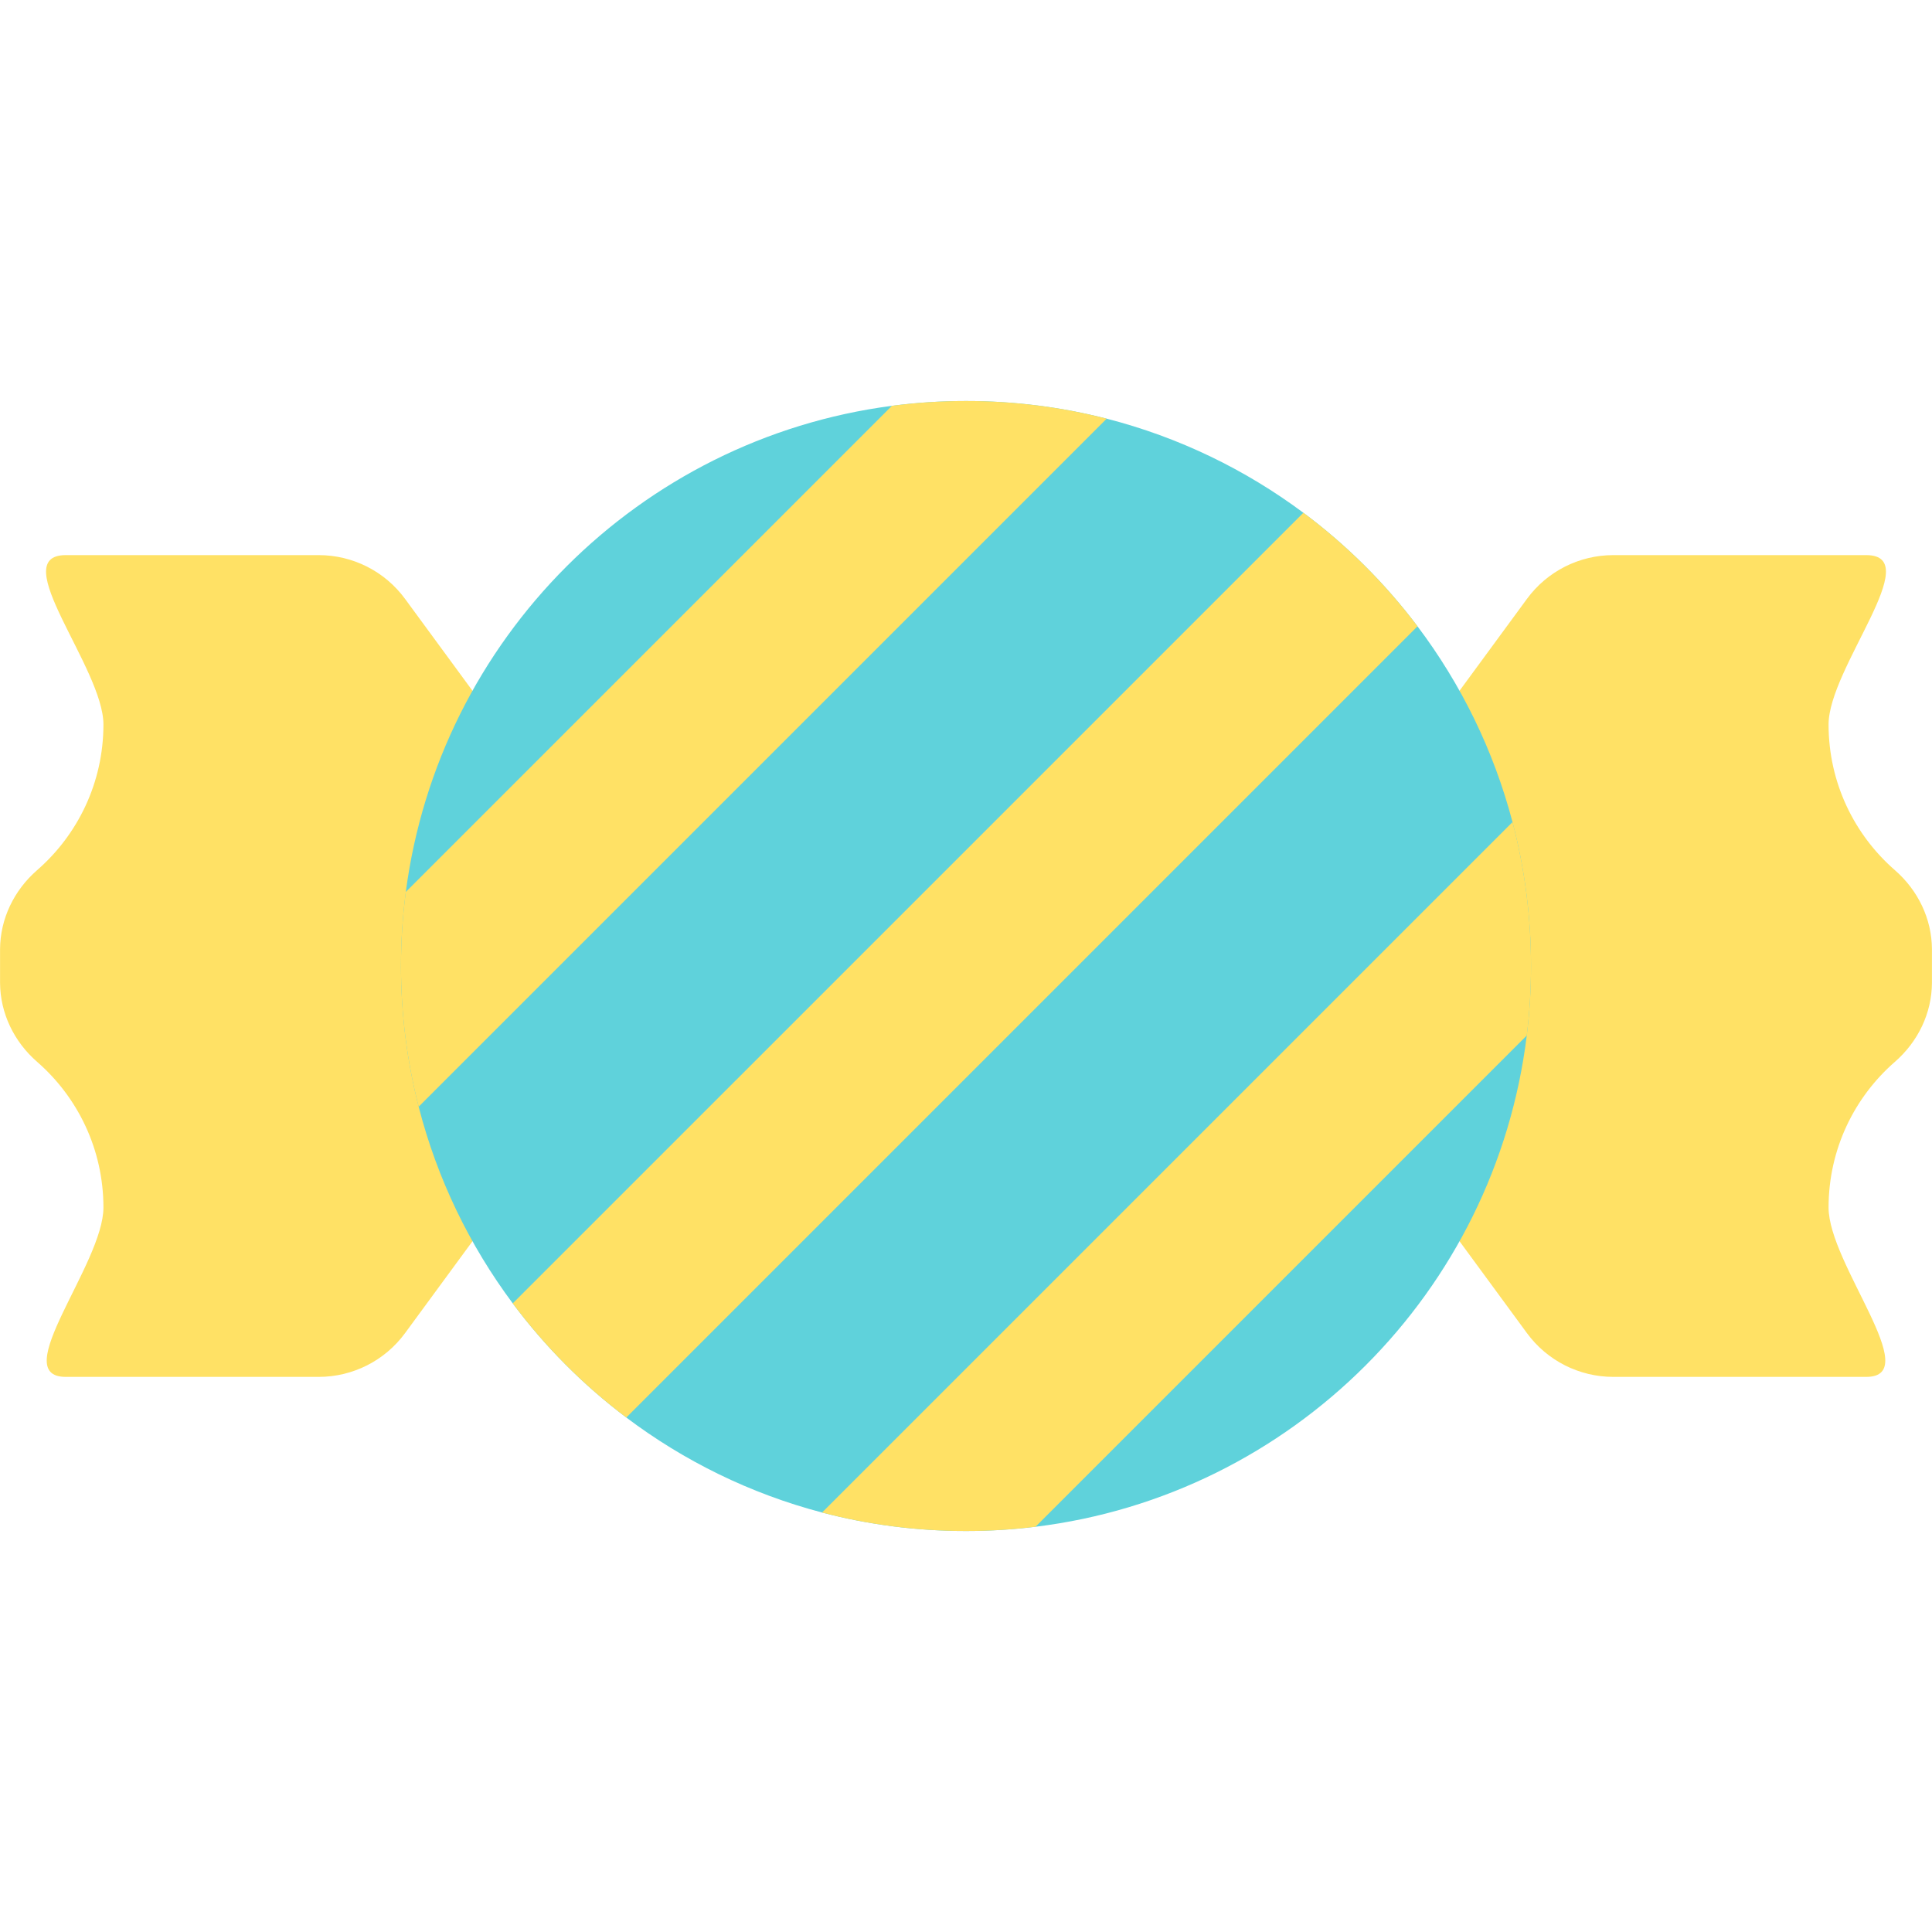<?xml version="1.0" encoding="iso-8859-1"?>
<!-- Generator: Adobe Illustrator 19.0.0, SVG Export Plug-In . SVG Version: 6.00 Build 0)  -->
<svg version="1.1" id="Layer_1" xmlns="http://www.w3.org/2000/svg" xmlns:xlink="http://www.w3.org/1999/xlink" x="0px" y="0px"
	 viewBox="0 0 400.003 400.003" style="enable-background:new 0 0 400.003 400.003;" xml:space="preserve">
<g id="XMLID_1483_">
	<g id="XMLID_1484_">
		<path id="XMLID_1485_" style="fill:#FFE165;" d="M378.589,250.002c0-12.04,5.321-22.833,13.739-30.165
			c4.758-4.145,7.628-10.036,7.665-16.346c0.014-2.325,0.014-4.653,0-6.978c-0.037-6.31-2.906-12.202-7.665-16.346
			c-8.417-7.332-13.739-18.125-13.739-30.165c0-11.704,20.333-35.07,7.795-35.07h-52.366c-7.058,0-13.694,3.361-17.87,9.052
			l-55.785,76.018l55.785,76.018c4.176,5.69,10.812,9.052,17.87,9.052h52.366C398.589,285.072,378.589,261.706,378.589,250.002z"/>
		<path id="XMLID_585_" style="fill:#FFE165;" d="M21.415,250.002c0-12.04-5.321-22.833-13.739-30.165
			c-4.758-4.145-7.628-10.036-7.665-16.346c-0.014-2.325-0.014-4.653,0-6.978c0.037-6.31,2.906-12.202,7.665-16.346
			c8.417-7.332,13.739-18.125,13.739-30.165c0-11.704-20.333-35.07-7.795-35.07h52.366c7.058,0,13.694,3.361,17.87,9.052
			l55.785,76.018L83.856,276.02c-4.176,5.69-10.812,9.052-17.87,9.052H13.621C1.415,285.072,21.415,261.706,21.415,250.002z"/>
	</g>
	<path id="XMLID_1486_" style="fill:#5FD2DB;" d="M316.982,200.002c0,4.87-0.3,9.67-0.88,14.39
		c-6.51,53.101-48.61,95.2-101.71,101.71c-4.72,0.58-9.52,0.881-14.39,0.881c-10.3,0-20.29-1.33-29.8-3.83
		c-14.88-3.91-28.59-10.67-40.53-19.67c-8.92-6.721-16.84-14.681-23.51-23.631c-8.95-12.01-15.65-25.79-19.48-40.72
		c-2.39-9.31-3.66-19.07-3.66-29.13c0-5.2,0.34-10.32,1-15.34c6.85-52.33,48.31-93.79,100.64-100.641c5.02-0.659,10.14-1,15.34-1
		c10.06,0,19.82,1.271,29.13,3.66c14.93,3.83,28.71,10.53,40.72,19.48c8.95,6.67,16.91,14.59,23.63,23.51
		c9,11.94,15.76,25.65,19.67,40.53C315.651,179.712,316.982,189.702,316.982,200.002z"/>
	<g id="XMLID_1487_">
		<path id="XMLID_1488_" style="fill:#FFE165;" d="M229.132,86.682l-142.45,142.45c-2.39-9.31-3.66-19.07-3.66-29.13
			c0-5.2,0.34-10.32,1-15.34l100.64-100.64c5.02-0.659,10.14-1,15.34-1C210.061,83.021,219.822,84.292,229.132,86.682z"/>
		<path id="XMLID_1489_" style="fill:#FFE165;" d="M293.482,129.672l-163.81,163.81c-8.92-6.721-16.84-14.681-23.51-23.631
			l163.69-163.689C278.801,112.832,286.762,120.752,293.482,129.672z"/>
		<path id="XMLID_1490_" style="fill:#FFE165;" d="M316.982,200.002c0,4.87-0.3,9.67-0.88,14.39l-101.71,101.71
			c-4.72,0.58-9.52,0.881-14.39,0.881c-10.3,0-20.29-1.33-29.8-3.83l142.95-142.951
			C315.651,179.712,316.982,189.702,316.982,200.002z"/>
	</g>
</g>
<g>
</g>
<g>
</g>
<g>
</g>
<g>
</g>
<g>
</g>
<g>
</g>
<g>
</g>
<g>
</g>
<g>
</g>
<g>
</g>
<g>
</g>
<g>
</g>
<g>
</g>
<g>
</g>
<g>
</g>
</svg>

